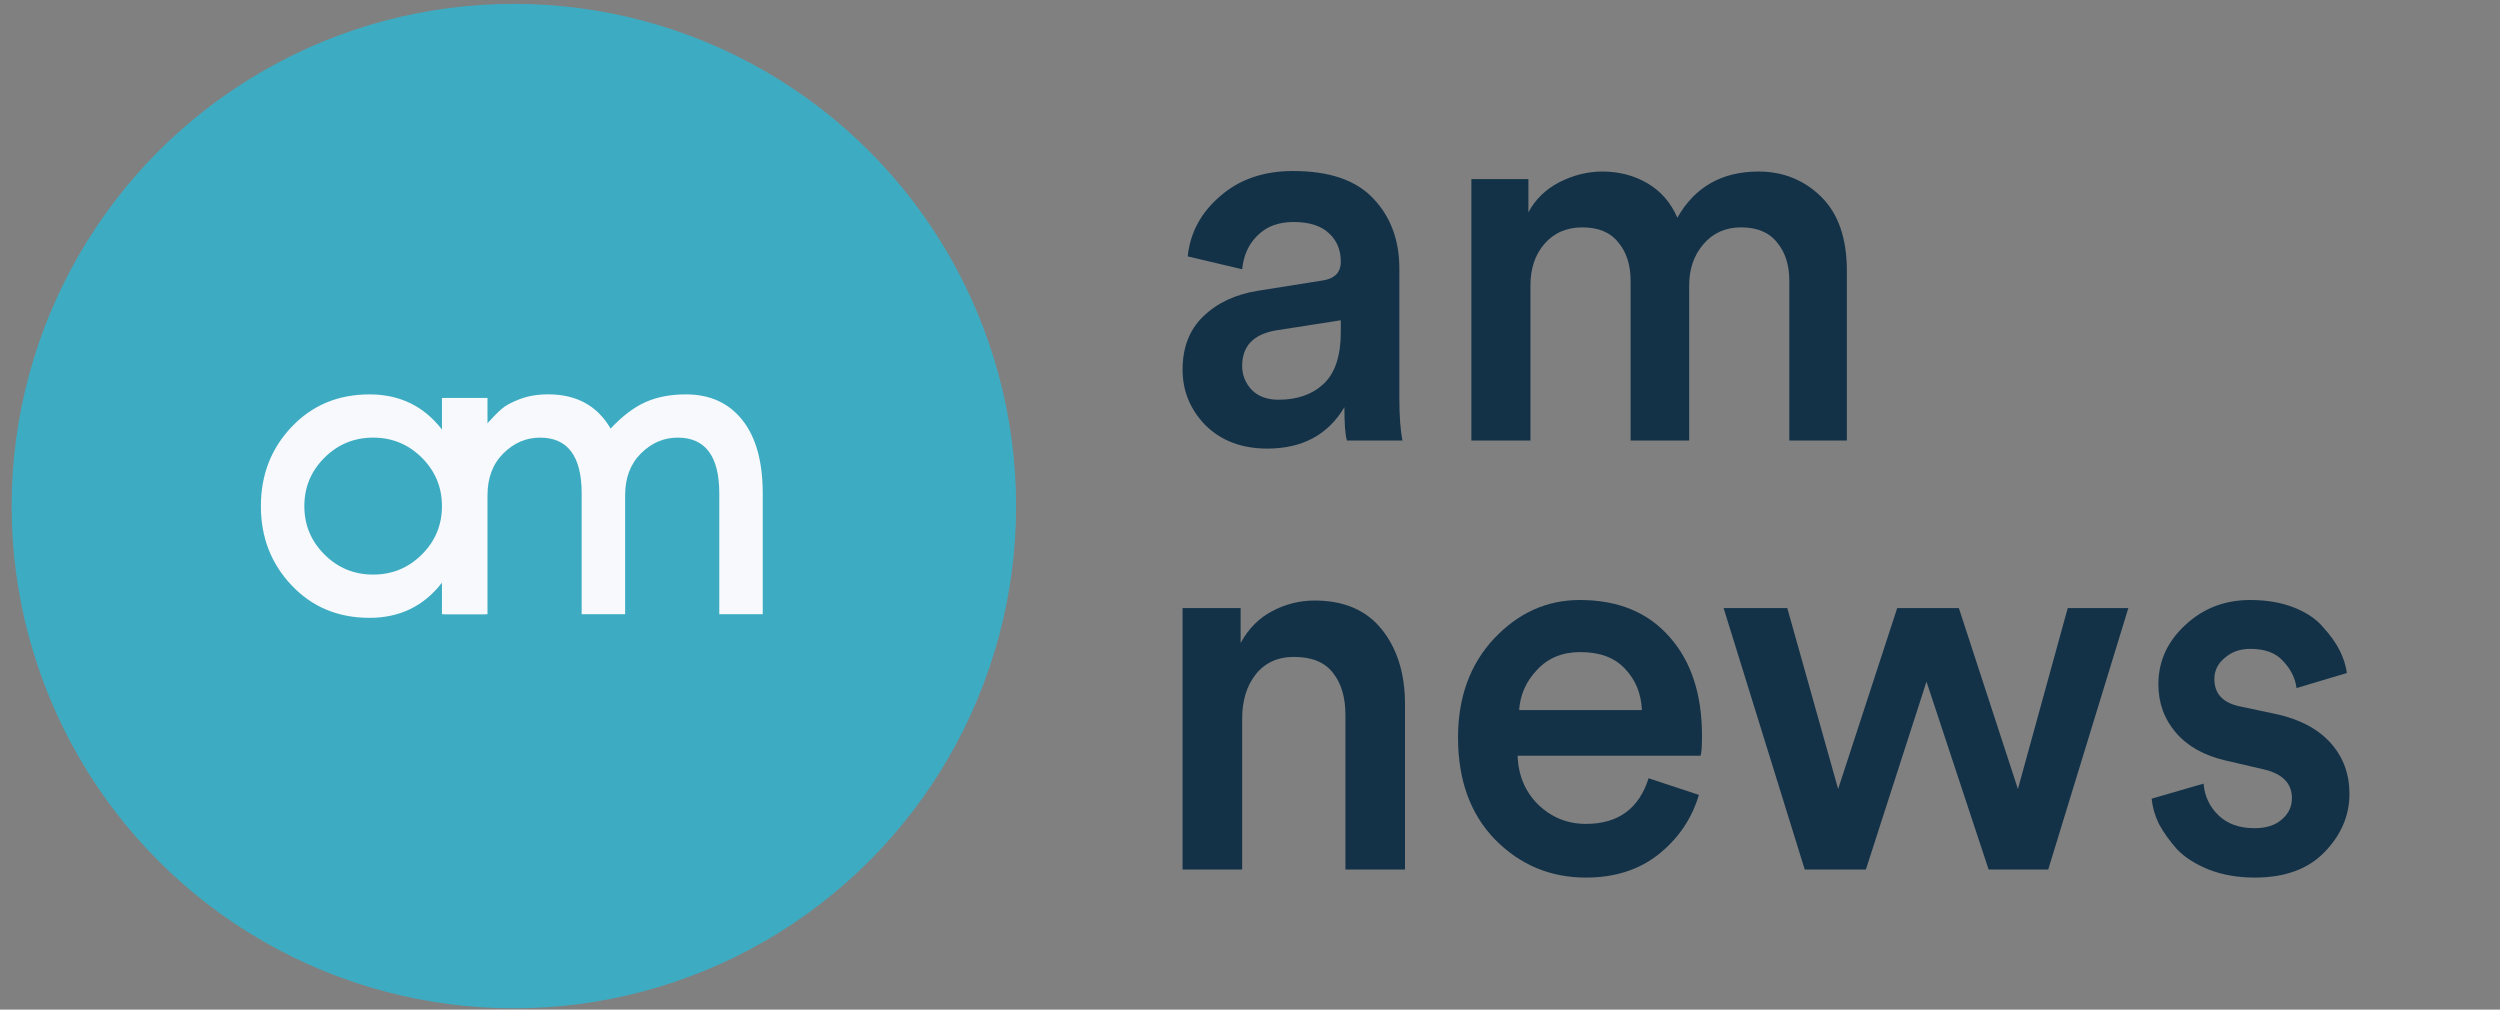 <svg width="156" height="63" viewBox="0 0 156 63" fill="none" xmlns="http://www.w3.org/2000/svg">
<rect x="0" y="0" width="156" height="63" fill="#808080" stroke="none"/>
<path d="M73.793 23.067C73.793 21.682 74.221 20.576 75.076 19.75C75.952 18.901 77.095 18.365 78.505 18.142L82.512 17.505C83.281 17.394 83.666 17.003 83.666 16.333C83.666 15.596 83.42 15.004 82.928 14.557C82.437 14.088 81.7 13.853 80.717 13.853C79.776 13.853 79.029 14.133 78.473 14.691C77.918 15.227 77.597 15.931 77.511 16.802L74.114 15.998C74.264 14.524 74.937 13.273 76.133 12.245C77.33 11.195 78.847 10.671 80.685 10.671C82.95 10.671 84.616 11.24 85.685 12.379C86.775 13.518 87.32 14.981 87.32 16.768V24.876C87.32 25.948 87.384 26.819 87.512 27.489H84.05C83.943 27.154 83.89 26.462 83.89 25.412C82.864 27.132 81.262 27.992 79.082 27.992C77.501 27.992 76.219 27.512 75.236 26.551C74.274 25.569 73.793 24.407 73.793 23.067ZM79.787 24.943C80.941 24.943 81.871 24.619 82.576 23.971C83.302 23.301 83.666 22.218 83.666 20.722V19.985L79.595 20.621C78.206 20.867 77.511 21.604 77.511 22.832C77.511 23.413 77.715 23.916 78.121 24.34C78.526 24.742 79.082 24.943 79.787 24.943Z" fill="#133248"/>
<path d="M95.5 27.489H91.814V11.173H95.372V13.25C95.799 12.446 96.44 11.821 97.295 11.374C98.171 10.927 99.069 10.704 99.987 10.704C101.034 10.704 101.975 10.95 102.808 11.441C103.641 11.932 104.261 12.647 104.667 13.585C105.757 11.665 107.445 10.704 109.731 10.704C111.27 10.704 112.573 11.229 113.642 12.279C114.71 13.329 115.244 14.87 115.244 16.902V27.489H111.654V17.539C111.654 16.534 111.398 15.73 110.885 15.127C110.394 14.501 109.646 14.188 108.642 14.188C107.68 14.188 106.9 14.535 106.302 15.227C105.703 15.919 105.404 16.779 105.404 17.807V27.489H101.75V17.539C101.75 16.534 101.494 15.73 100.981 15.127C100.49 14.501 99.742 14.188 98.737 14.188C97.754 14.188 96.964 14.535 96.365 15.227C95.789 15.897 95.5 16.757 95.5 17.807V27.489Z" fill="#133248"/>
<path d="M77.511 44.844V54.259H73.793V37.942H77.415V40.12C77.907 39.227 78.559 38.568 79.371 38.143C80.204 37.697 81.091 37.473 82.031 37.473C83.868 37.473 85.268 38.076 86.23 39.282C87.191 40.489 87.672 42.041 87.672 43.94V54.259H83.954V44.61C83.954 43.515 83.698 42.644 83.185 41.996C82.672 41.326 81.86 40.991 80.749 40.991C79.723 40.991 78.922 41.36 78.345 42.097C77.789 42.812 77.511 43.727 77.511 44.844Z" fill="#133248"/>
<path d="M94.795 44.308H102.455C102.412 43.281 102.06 42.421 101.397 41.728C100.756 41.036 99.827 40.69 98.609 40.69C97.498 40.69 96.6 41.058 95.916 41.795C95.233 42.51 94.859 43.348 94.795 44.308ZM102.872 48.563L106.013 49.602C105.564 51.098 104.72 52.338 103.481 53.321C102.263 54.281 100.756 54.761 98.962 54.761C96.739 54.761 94.848 53.968 93.288 52.383C91.75 50.797 90.981 48.675 90.981 46.017C90.981 43.515 91.728 41.46 93.224 39.852C94.741 38.244 96.525 37.44 98.577 37.44C100.97 37.44 102.84 38.21 104.186 39.752C105.532 41.27 106.205 43.325 106.205 45.916C106.205 46.609 106.173 47.022 106.109 47.156H94.698C94.741 48.384 95.169 49.401 95.981 50.205C96.814 51.009 97.808 51.411 98.962 51.411C100.97 51.411 102.274 50.462 102.872 48.563Z" fill="#133248"/>
<path d="M118.386 37.942H122.232L125.918 49.233L129.027 37.942H132.809L127.809 54.259H124.091L120.213 42.532L116.43 54.259H112.616L107.552 37.942H111.526L114.7 49.233L118.386 37.942Z" fill="#133248"/>
<path d="M134.266 49.836L137.503 48.898C137.567 49.68 137.877 50.339 138.433 50.875C138.988 51.411 139.736 51.679 140.676 51.679C141.403 51.679 141.969 51.5 142.375 51.143C142.803 50.785 143.016 50.339 143.016 49.803C143.016 48.865 142.407 48.261 141.189 47.993L138.882 47.457C137.535 47.145 136.499 46.564 135.773 45.715C135.046 44.867 134.683 43.861 134.683 42.7C134.683 41.27 135.238 40.042 136.349 39.014C137.461 37.965 138.817 37.44 140.42 37.44C141.446 37.44 142.354 37.596 143.145 37.909C143.935 38.222 144.544 38.635 144.972 39.148C145.42 39.64 145.762 40.12 145.997 40.589C146.232 41.058 146.382 41.527 146.446 41.996L143.305 42.934C143.219 42.309 142.942 41.751 142.471 41.259C142.023 40.745 141.339 40.489 140.42 40.489C139.779 40.489 139.245 40.678 138.817 41.058C138.39 41.416 138.176 41.851 138.176 42.365C138.176 43.281 138.7 43.85 139.747 44.074L142.119 44.576C143.572 44.911 144.683 45.514 145.452 46.385C146.222 47.256 146.606 48.306 146.606 49.535C146.606 50.897 146.083 52.114 145.036 53.187C144.01 54.236 142.568 54.761 140.709 54.761C139.64 54.761 138.679 54.594 137.824 54.259C136.99 53.924 136.328 53.499 135.837 52.986C135.367 52.45 134.993 51.925 134.715 51.411C134.458 50.875 134.309 50.35 134.266 49.836Z" fill="#133248"/>
<circle cx="32.065" cy="31.58" r="31.339" fill="#3DACC2"/>
<path d="M27.578 24.835H30.289V38.328H27.578V36.361C26.448 37.822 24.941 38.553 23.059 38.553C21.1 38.553 19.481 37.879 18.201 36.53C16.919 35.179 16.279 33.531 16.279 31.581C16.279 29.633 16.919 27.983 18.201 26.634C19.481 25.285 21.1 24.61 23.059 24.61C24.941 24.61 26.448 25.341 27.578 26.803V24.835ZM20.248 34.603C21.085 35.437 22.098 35.854 23.284 35.854C24.471 35.854 25.483 35.437 26.321 34.603C27.158 33.77 27.578 32.762 27.578 31.581C27.578 30.4 27.158 29.394 26.321 28.559C25.483 27.726 24.471 27.308 23.284 27.308C22.098 27.308 21.085 27.726 20.248 28.559C19.409 29.394 18.991 30.4 18.991 31.581C18.991 32.762 19.411 33.77 20.248 34.603Z" fill="#F8F9FC"/>
<path d="M42.794 24.609C44.3 24.609 45.476 25.143 46.324 26.212C47.172 27.28 47.595 28.808 47.595 30.794V38.327H44.884V30.794C44.884 28.47 44.017 27.308 42.284 27.308C41.418 27.308 40.655 27.636 39.996 28.292C39.337 28.947 39.008 29.819 39.008 30.906V38.327H36.296V30.794C36.296 28.47 35.429 27.308 33.697 27.308C32.83 27.308 32.069 27.636 31.409 28.292C30.75 28.947 30.42 29.819 30.42 30.906V38.327H27.709V24.833H30.42V26.407C30.759 26.032 31.051 25.737 31.297 25.521C31.541 25.306 31.922 25.099 32.44 24.903C32.957 24.707 33.546 24.607 34.205 24.607C35.975 24.607 37.274 25.319 38.103 26.744C38.819 25.975 39.538 25.427 40.263 25.099C40.99 24.773 41.832 24.609 42.794 24.609Z" fill="#F8F9FC"/>
</svg>
